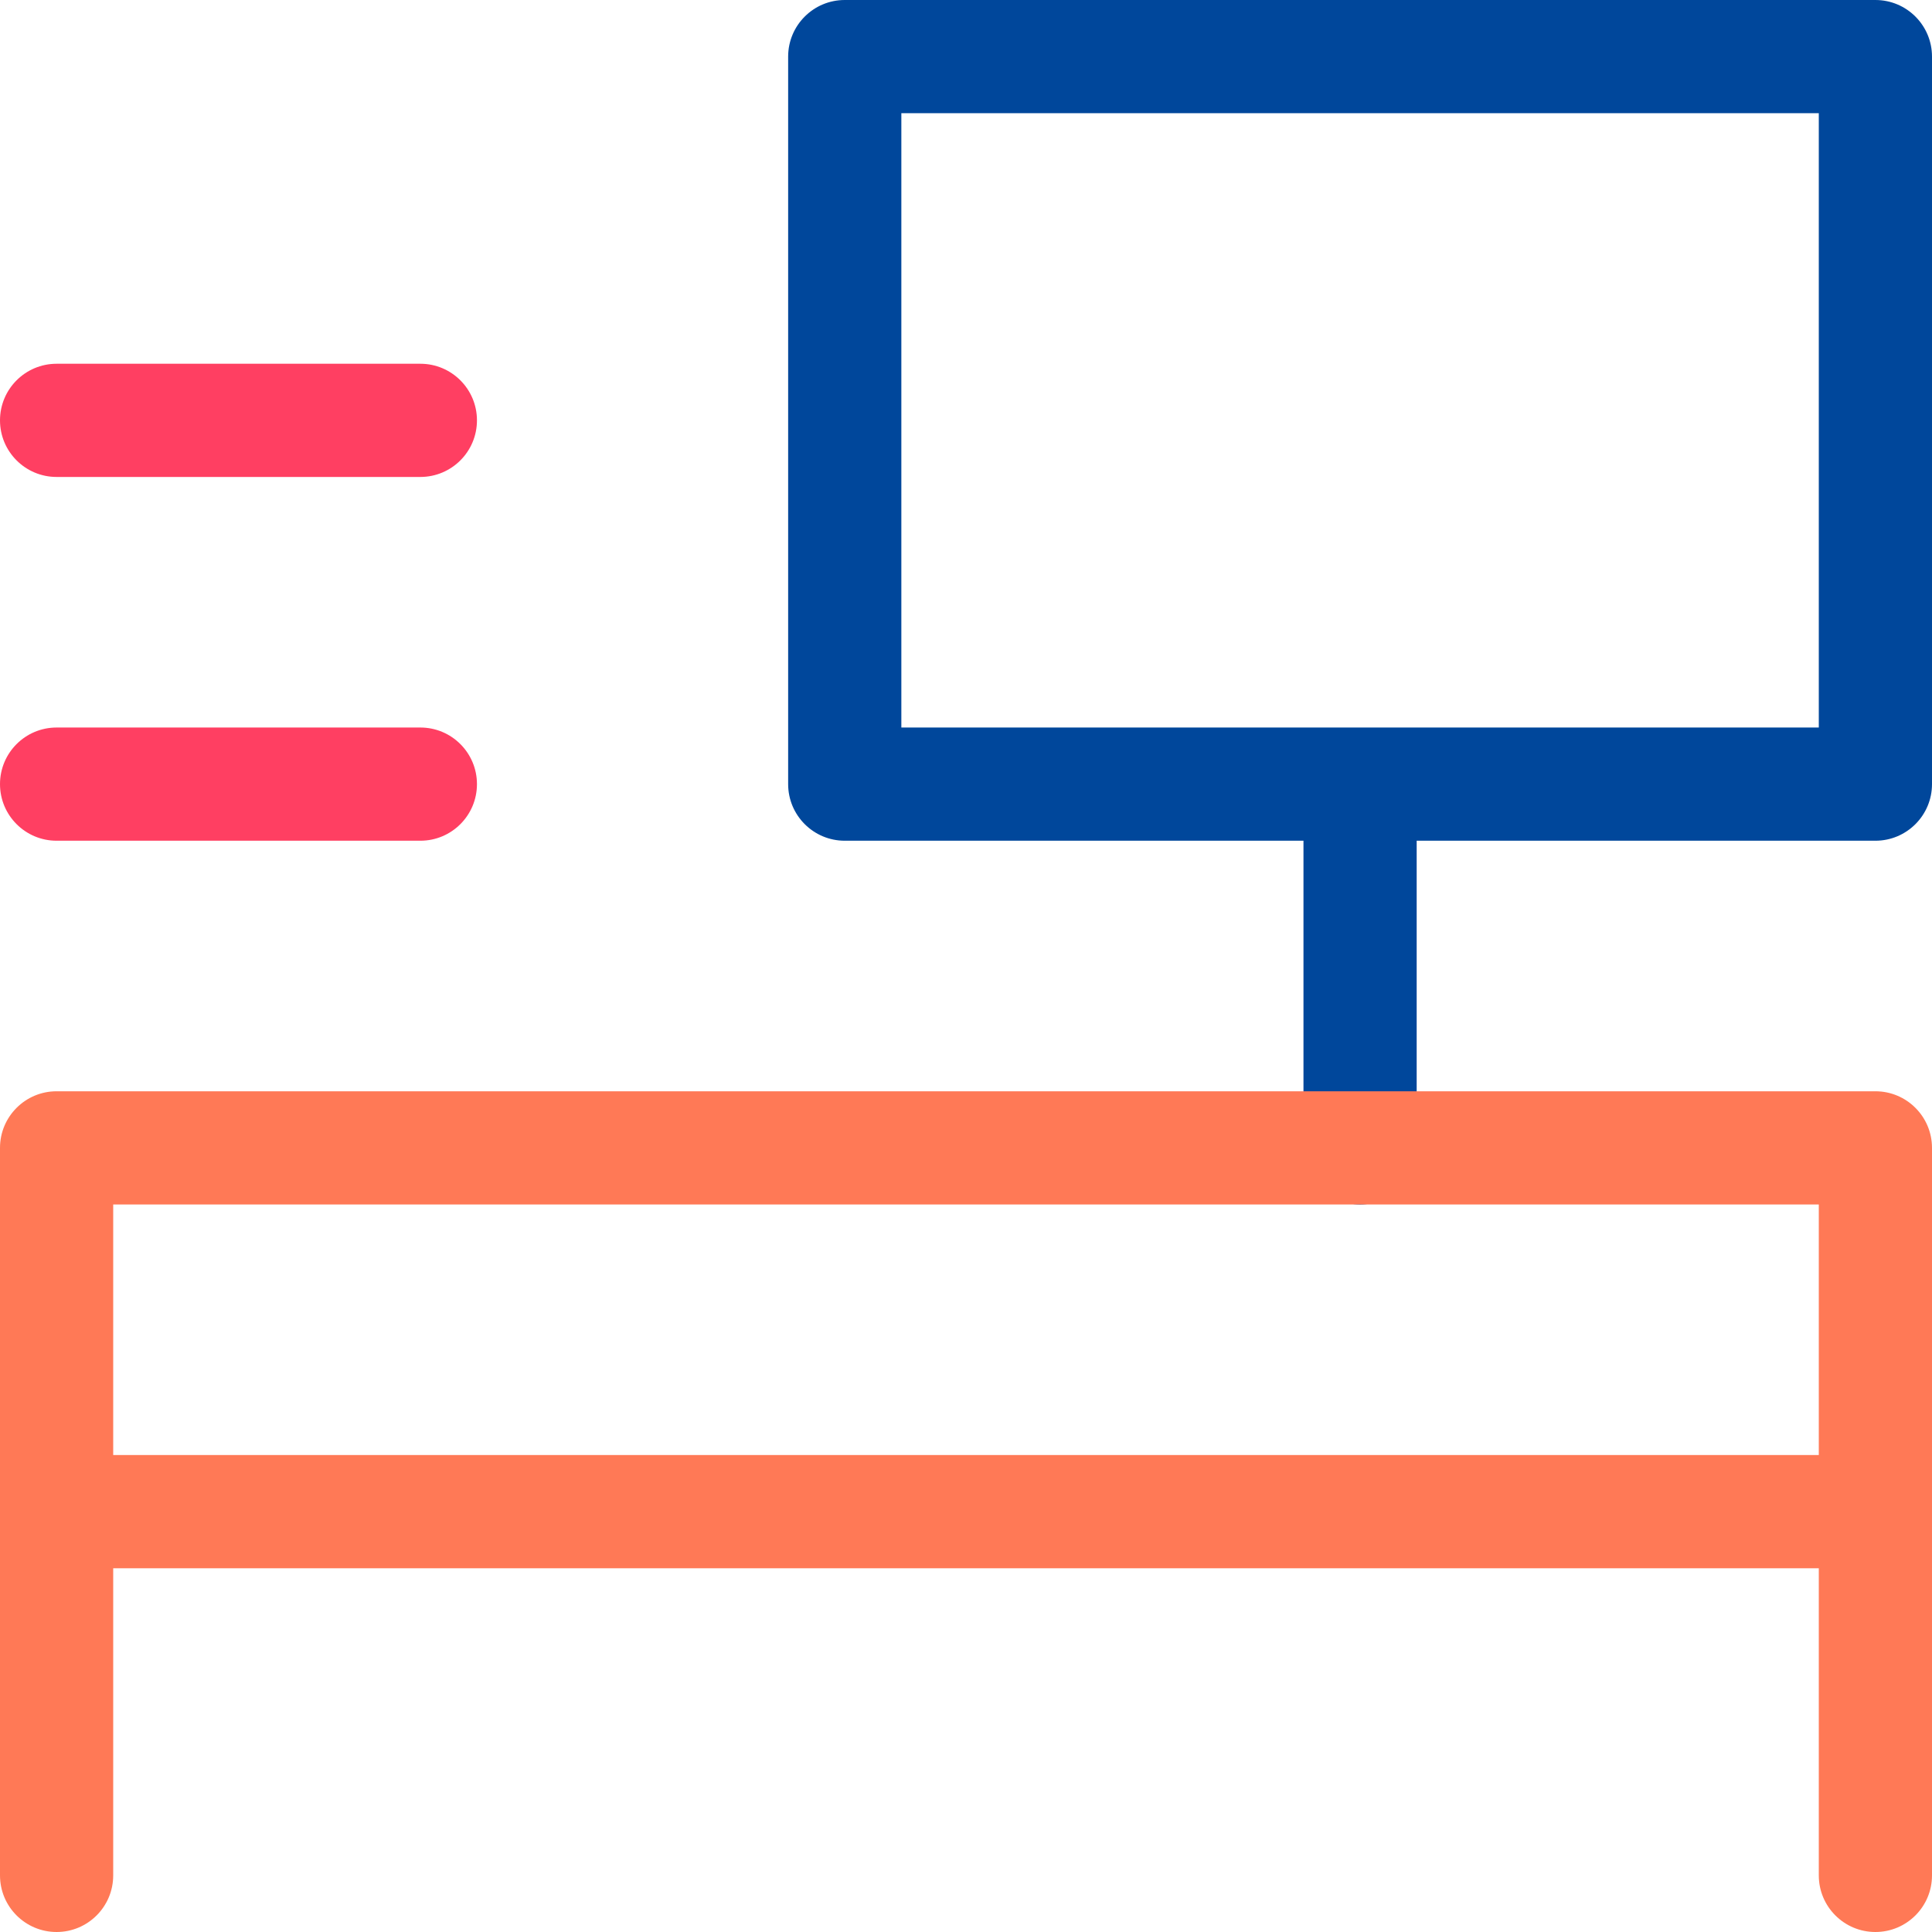 <svg height="512pt" viewBox="0 0 512 512" width="512pt" xmlns="http://www.w3.org/2000/svg"><path d="m497 0h-273.133c-8.285 0-15 6.715-15 15v192.801c0 8.285 6.715 15 15 15h121.566v81.398c0 8.285 6.715 15 15 15s15-6.715 15-15v-81.398h121.566c8.285 0 15-6.715 15-15v-192.801c0-8.285-6.715-15-15-15zm-15 192.801h-243.133v-162.801h243.133zm0 0" fill="#00479b"/><path d="m111.398 222.801h-96.398c-8.285 0-15-6.715-15-15 0-8.285 6.715-15 15-15h96.398c8.285 0 15 6.715 15 15 0 8.285-6.715 15-15 15zm0 0" fill="#ff3f62"/><path d="m111.398 126.398h-96.398c-8.285 0-15-6.715-15-15 0-8.281 6.715-15 15-15h96.398c8.285 0 15 6.719 15 15 0 8.285-6.715 15-15 15zm0 0" fill="#ff3f62"/><path d="m497 289.199h-482c-8.285 0-15 6.715-15 15v192.801c0 8.285 6.715 15 15 15s15-6.715 15-15v-81.398h452v81.398c0 8.285 6.715 15 15 15s15-6.715 15-15v-192.801c0-8.285-6.715-15-15-15zm-467 96.402v-66.402h452v66.402zm0 0" fill="#ff7956"/></svg>
